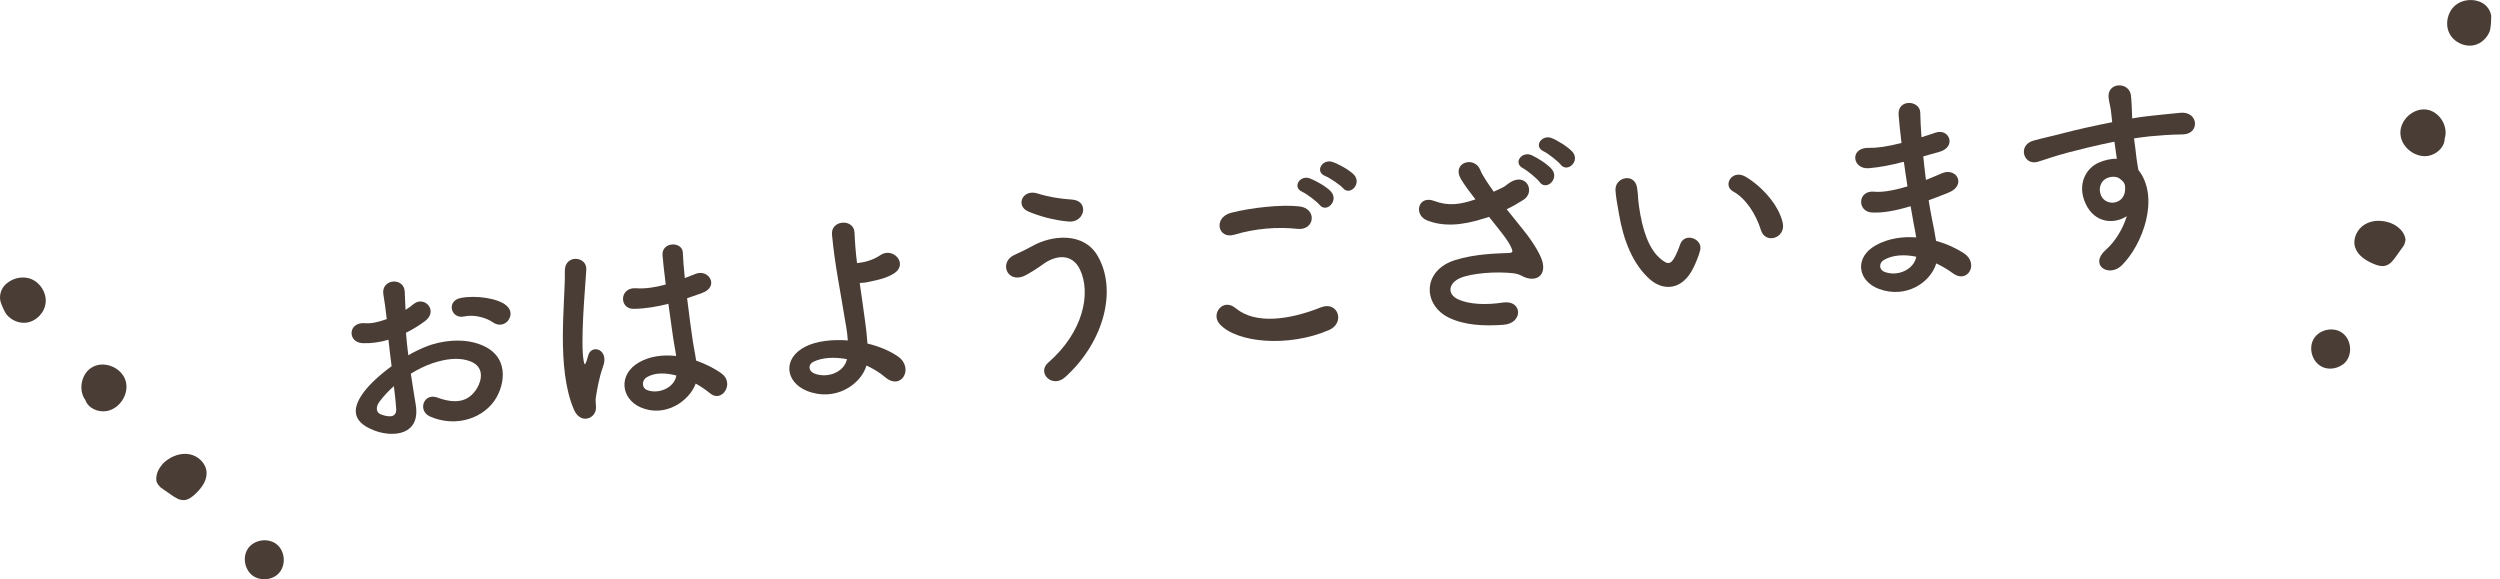 <svg fill="none" height="38" viewBox="0 0 164 38" width="164" xmlns="http://www.w3.org/2000/svg"><g fill="#4a3d35"><path d="m33.332 21.026c.211-.275.254-.674-.116-.987-.556-.477-1.984-.682-2.978-.495-.994.187-.644 1.403.196 1.218.702-.157 1.502.099 1.897.382.38.271.79.158 1.001-.117zm-6.382 3.487c.451-.272.918-.517 1.408-.68.952-.323 1.694-.358 2.259-.205 1.258.321.97 1.35.681 1.83-.577.96-1.469 1.038-2.61.621-.893-.33-1.318.868-.477 1.245 1.71.753 3.614.106 4.384-1.296.604-1.104.786-3.023-1.593-3.579-.736-.177-1.931-.167-3.093.305-.364.15-.754.331-1.125.552-.068-.528-.121-1.043-.152-1.476.428-.213.853-.468 1.244-.762.914-.685-.048-1.698-.749-1.119-.156.129-.325.259-.524.378-.015-.421-.047-.868-.051-1.177-.032-.996-1.567-.866-1.405.159.082.526.156.969.224 1.624-.529.195-1.038.304-1.394.27-1.18-.118-1.204 1.292-.16 1.311.536.015 1.106-.058 1.665-.228.057.557.133 1.155.207 1.738-.773.558-1.427 1.175-1.812 1.679-.655.884-1.012 1.92.728 2.557 1.199.439 2.985.284 2.668-1.696-.09-.596-.22-1.314-.324-2.05zm-1.112.818c.073.57.126 1.085.151 1.462.042.545-.357.628-.987.397-.336-.12-.373-.482-.114-.833.26-.35.576-.693.95-1.027z"/><path d="m45.637 25.162c.343.19.662.41.938.635.772.666 1.636-.647.768-1.29-.472-.345-1.065-.636-1.678-.854-.06-.444-.163-.898-.213-1.245-.098-.679-.252-1.761-.378-2.846.327-.104.653-.222.978-.34 1.167-.416.438-1.621-.438-1.25-.216.093-.461.174-.69.268-.07-.682-.117-1.269-.129-1.661-.022-.758-1.399-.743-1.334.166.03.433.118 1.142.212 1.92-.671.182-1.335.292-1.959.244-1.091-.07-1.112 1.367-.142 1.352.801-.012 1.533-.144 2.274-.333.155 1.096.294 2.165.394 2.732.041.263.091.469.114.692-.868-.093-1.716.008-2.434.42-1.382.79-1.191 2.375.092 2.946 1.607.707 3.21-.401 3.626-1.556zm-6.713 2.057c.314-.37.092-.741.164-1.143.033-.229.085-.543.16-.903.075-.36.176-.75.318-1.145.394-1.096-.714-1.461-.965-.759-.021.072-.092.333-.126.421-.111.293-.129.253-.182.005-.113-.551-.094-1.736-.035-2.938s.171-2.438.204-3.075c.049-.892-1.442-1.02-1.409.117.024.912-.122 2.504-.129 4.207-.007 1.704.136 3.505.727 4.865.314.728.947.719 1.274.347zm5.447-2.588c-.138.845-1.236 1.253-1.943.946-.354-.161-.32-.643-.001-.83.503-.305 1.207-.307 1.931-.115z"/><path d="m56.844 23.979c.444.208.864.46 1.218.761 1.066.918 1.922-.606.846-1.354-.546-.38-1.252-.673-2.002-.849-.036-.489-.088-.99-.136-1.323-.133-1.014-.263-1.873-.372-2.65.21-.008.419-.029.611-.077.234-.052.537-.112.838-.199.301-.087.597-.216.847-.383.892-.627-.138-1.745-.963-1.153-.21.148-.586.328-.998.426-.138.028-.331.062-.512.081-.084-.681-.136-1.323-.165-2.01-.039-.925-1.578-.837-1.476.152.191 1.993.481 3.3.935 6.068.04.249.085.554.103.862-1.035-.076-2.05.043-2.76.397-1.54.764-1.351 2.321.06 2.907 1.851.752 3.548-.394 3.925-1.657zm-1.282-.417c-.202.907-1.347 1.265-2.141.938-.396-.156-.427-.589-.065-.767.59-.286 1.388-.326 2.206-.171z"/><path d="m70.114 14.533c1.051.089 1.365-1.365.203-1.442-.779-.046-1.596-.187-2.222-.39-1.021-.345-1.494.801-.654 1.165.619.274 1.665.588 2.672.668zm-.23 10.199c2.574-2.334 3.418-5.757 2.106-7.972-.903-1.526-2.956-1.37-4.312-.597-.373.207-.802.406-1.152.569-.979.467-.49 1.796.581 1.404.298-.115 1.024-.584 1.285-.78.902-.67 1.952-.722 2.454.324.737 1.557.226 4.101-2.087 6.112-.761.67.276 1.717 1.124.94z"/><path d="m88.1 12.341c.464.543 1.262-.313.711-.889-.314-.319-1.015-.698-1.394-.827-.657-.228-1.202.63-.482.922.279.112.974.575 1.166.795zm-.793.223c-.302-.335-1.002-.713-1.369-.858-.646-.257-1.207.575-.5.882.28.126.952.634 1.13.855.452.559 1.279-.287.74-.878zm-2.196 2.45c1.152.12 1.311-1.345.115-1.476-1.182-.132-3.144.085-4.447.416-1.221.309-.888 1.766.191 1.444 1.337-.405 2.817-.53 4.14-.385zm2.064 6.641c1.092-.464.603-1.934-.52-1.494-2.041.816-4.287 1.145-5.596.056-.831-.689-1.637.366-1.063 1.024 1.1 1.252 4.51 1.562 7.178.414z"/><path d="m103.153 9.96c-.302-.335-.992-.756-1.359-.901-.646-.257-1.224.548-.53.871.281.126.94.649 1.117.87.438.56 1.299-.232.772-.84zm-1.345 1.152c-.289-.35-.98-.772-1.334-.932-.635-.286-1.243.508-.559.86.268.141.928.678 1.093.915.426.576 1.301-.218.8-.842zm-2.967 2.614c.376-.179.761-.402 1.104-.621.805-.519.178-1.82-.891-1.133-.185.118-.299.242-.487.332-.202.091-.39.181-.577.271-.428-.603-.761-1.104-.878-1.415-.382-.974-1.909-.493-1.277.582.206.359.564.829.954 1.337-1.02.344-1.783.451-2.72.097-1.053-.384-1.354.928-.445 1.284 1.013.402 2.233.361 3.798-.152.082-.022.164-.045.259-.083.389.495.775.962 1.07 1.368.262.353.391.649.428.744.074.175.026.251-.184.258-.869.033-2.232.061-3.527.462-2.182.675-2.145 2.951-.412 3.786 1.037.498 2.281.553 3.566.463 1.327-.095 1.252-1.649-.024-1.461-1.108.171-2.196.128-2.934-.204-.783-.356-.619-1.09.136-1.407s2.32-.436 3.444-.313c.199.022.401.071.595.178.776.427 1.573.105 1.36-.872-.139-.661-.972-1.786-1.262-2.136-.34-.429-.726-.896-1.098-1.365z"/><path d="m116.948 14.618c-.262-1.169-1.358-2.379-2.422-3.016-.901-.54-1.546.568-.831.958.806.438 1.487 1.451 1.825 2.542.294.941 1.644.52 1.428-.485zm-5.849 2.925c.127-.266.333-.724.432-1.128.19-.751-1.026-1.217-1.319-.371-.074.233-.232.615-.375.869-.263.449-.448.426-.846.115-.858-.672-1.264-2.023-1.471-3.48-.094-.638-.041-.671-.125-1.212-.149-1.04-1.481-.72-1.419.16.038.503.092.751.229 1.539.293 1.743.919 3.311 2.033 4.294.866.755 2.119.753 2.861-.787z"/><path d="m124.895 10.618c.07.542.154 1.082.236 1.608-1.05.319-1.747.391-2.159.349-1.139-.122-1.158 1.33-.155 1.367.707.026 1.44-.092 2.519-.414.072.429.14.816.203 1.147.061.317.119.607.163.898-.894-.063-1.824.061-2.636.511-1.452.797-1.208 2.348.183 2.866 1.8.673 3.403-.435 3.769-1.669.399.184.774.413 1.094.647.96.717 1.735-.643.723-1.313-.468-.304-1.105-.618-1.829-.811-.079-.498-.173-.996-.253-1.367-.084-.4-.156-.828-.233-1.299.394-.139.827-.31 1.3-.5 1.204-.476.542-1.703-.454-1.262-.363.164-.701.297-1.025.429-.067-.514-.12-1.029-.173-1.544.314-.089.655-.194 1.025-.289 1.192-.32.682-1.576-.215-1.273-.327.104-.639.221-.926.306-.043-.558-.073-1.118-.083-1.624-.027-.813-1.501-.915-1.419.16.032.447.1 1.102.19 1.838-.933.237-1.571.331-2.149.32-1.283-.023-1.078 1.42-.003 1.337.768-.065 1.457-.206 2.17-.392zm.81 6.222c-.128.801-1.171 1.331-2.064 1.001-.41-.155-.386-.608-.04-.798.586-.328 1.328-.362 2.104-.203z"/><path d="m139.519 14.178c-.253.828-.757 1.668-1.377 2.211-1.122.988.191 1.852 1.048 1.018 1.354-1.336 2.526-4.44 1.086-6.262-.046-.305-.104-.595-.124-.789-.041-.404-.1-.834-.16-1.278.361-.051.694-.1 1.014-.133.865-.075 1.199-.109 2.197-.128 1.122-.031 1.026-1.513-.147-1.42-.948.084-1.434.148-2.117.218-.306.032-.667.083-1.068.152-.007-.07 0-.141-.007-.21-.011-.379-.035-1.024-.082-1.343-.146-.872-1.563-.824-1.458.192.046.446.135.493.21 1.358.007.07.017.167.026.251-1.214.238-2.452.52-3.137.703-.574.158-1.47.349-2.017.503-1.081.294-.659 1.658.257 1.395.41-.113 1.046-.361 2.033-.618.713-.186 1.851-.472 3.01-.704.055.402.112.819.158 1.124-.382-.017-.794.082-1.185.249-.822.352-1.471 1.432-.844 2.733.575 1.208 1.813 1.347 2.684.779zm-.248-2.268c.095.103.15.224.138.521-.037 1.003-1.249 1.128-1.577.402-.202-.458-.024-.912.295-1.1.278-.169.685-.183.897-.036.09.061.169.137.247.214z"/><path d="m10.273 31.605c.03.116.225.341.249.359.018.012.036.024.061.043.049.036.103.073.152.11.103.073.207.14.31.213.061.043.128.091.189.134.262.182.547.371.864.341.268-.024.493-.201.687-.377.414-.383.797-.876.766-1.442-.03-.584-.541-1.077-1.113-1.186-.578-.11-1.18.116-1.624.493-.128.11-.237.243-.329.383-.091.14-.164.298-.201.462-.036.152-.049.316-.012.468z"/><path d="m16.259 37.41c.122.207.298.371.511.468.055.024.116.049.176.067.274.079.572.073.84-.018.189-.067.365-.17.505-.322.481-.517.42-1.442-.134-1.892-.547-.45-1.466-.322-1.88.256-.298.42-.28 1.01-.018 1.442z"/><path d="m.039 19.797c.055.195.274.694.395.84.31.371.809.59 1.296.529.651-.085 1.198-.657 1.265-1.308.067-.651-.353-1.32-.961-1.557s-1.357-.03-1.776.474c-.225.274-.316.694-.219 1.016z"/><path d="m5.585 26.215.073.116s-.036-.061-.061-.091c.189.541.84.827 1.405.724.87-.152 1.497-1.15 1.235-1.995s-1.357-1.314-2.141-.906c-.754.389-.992 1.497-.499 2.178 0-.012-.006-.018-.012-.024z"/><path d="m157.802 15.691c.013.122-.097.402-.115.42-.012.018-.031.036-.043.061-.036.049-.073.103-.109.152-.073.103-.146.207-.219.304-.043.061-.091.128-.134.189-.183.262-.389.535-.7.614-.255.067-.529-.018-.778-.122-.517-.219-1.047-.554-1.211-1.095-.17-.56.14-1.198.645-1.496s1.15-.292 1.697-.085c.158.061.31.146.444.249.134.103.256.225.347.365.085.134.152.28.17.438z"/><path d="m154.143 23.178c-.048.237-.152.45-.316.615-.043.043-.091.085-.146.122-.231.164-.511.262-.797.268-.201 0-.401-.036-.584-.134-.627-.322-.882-1.217-.517-1.825.365-.608 1.271-.803 1.849-.402.426.292.609.858.511 1.351z"/><path d="m163.418 1.102c.012.201-.025.748-.085.925-.165.456-.56.833-1.035.937-.638.14-1.35-.213-1.63-.803s-.116-1.357.377-1.789c.493-.432 1.266-.493 1.831-.158.305.183.53.541.554.882z"/><path d="m160.38 9.03-.03.134c.012-.036.018-.067.024-.103.006.572-.505 1.058-1.07 1.162-.87.152-1.795-.572-1.838-1.454-.042-.882.828-1.697 1.71-1.582.839.116 1.442 1.071 1.204 1.88 0-.012 0-.018 0-.03z"/></g></svg>